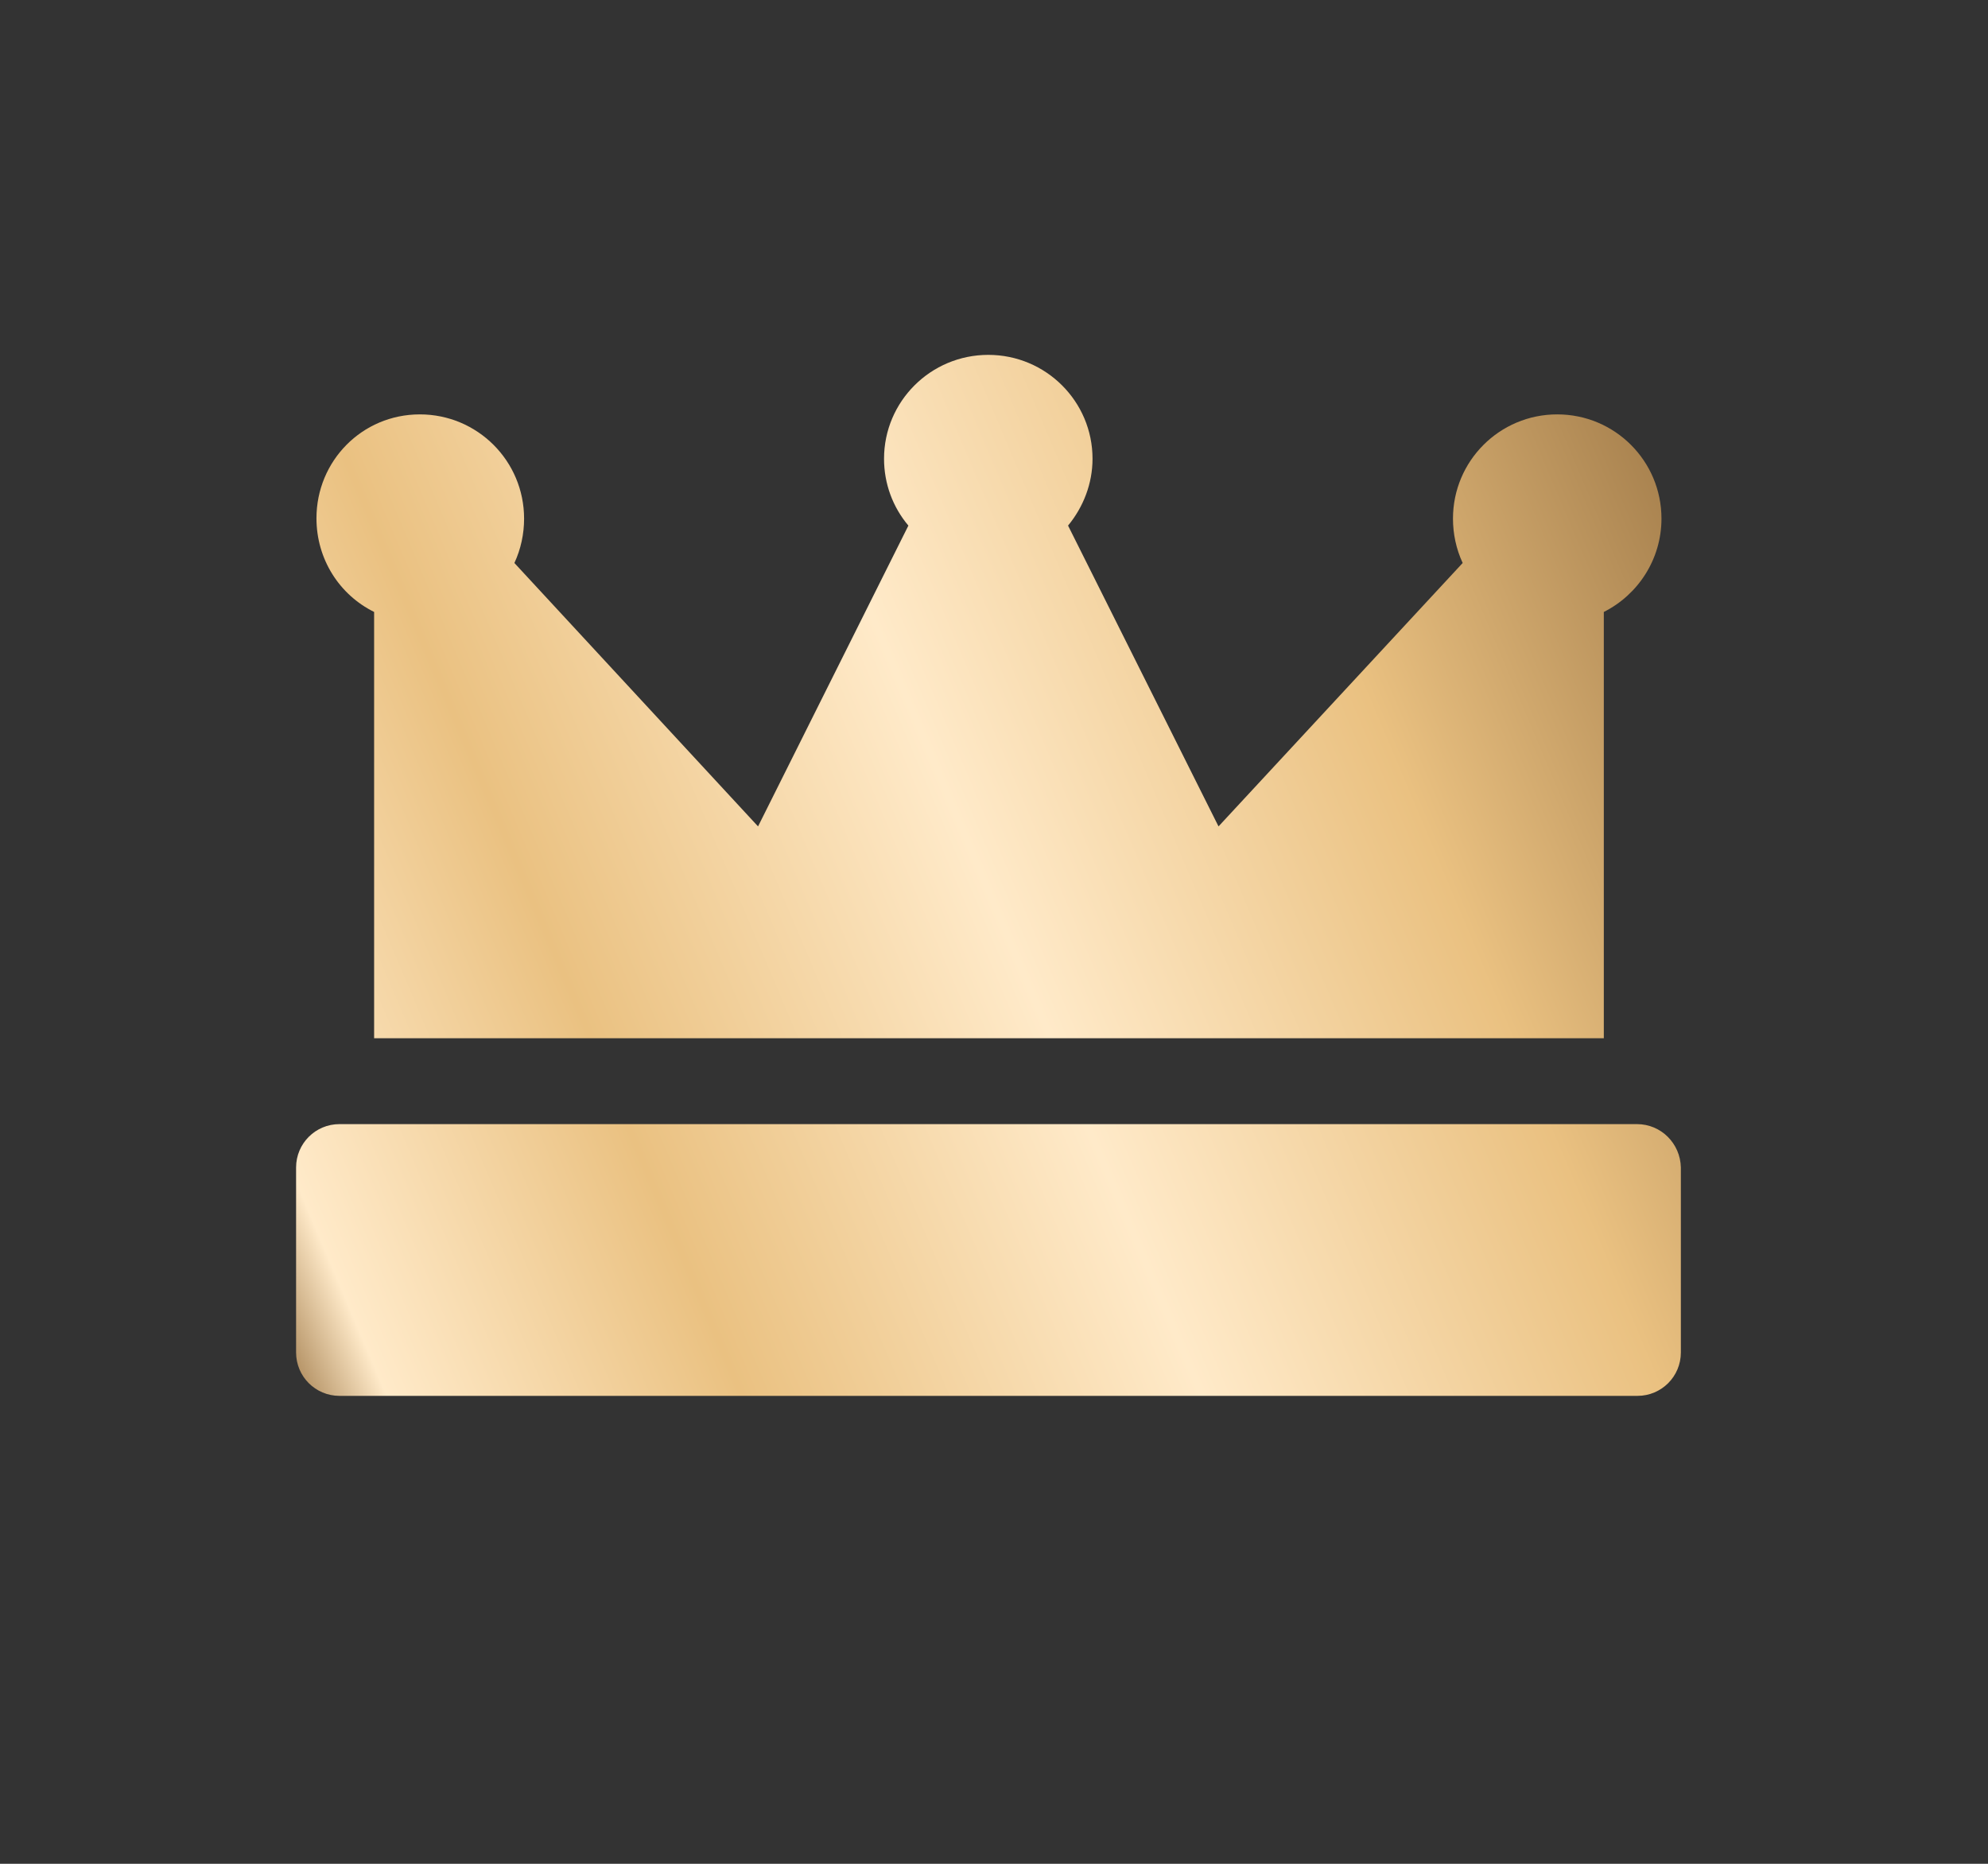 <svg xmlns="http://www.w3.org/2000/svg" width="16" height="15" viewBox="0 0 16 15" fill="none">
  <rect x="0" y="0" width="16" height="15" fill="#333333" stroke="none"/>
  <path d="M3.011 8.352V4.925C2.732 4.787 2.547 4.501 2.547 4.171C2.547 3.71 2.914 3.335 3.379 3.335C3.843 3.335 4.218 3.71 4.218 4.174C4.218 4.297 4.192 4.419 4.14 4.531L6.101 6.651L7.311 4.23C7.185 4.081 7.115 3.892 7.115 3.692C7.115 3.231 7.49 2.856 7.954 2.856C8.418 2.856 8.793 3.231 8.793 3.692C8.793 3.892 8.719 4.081 8.596 4.23L9.807 6.651L11.772 4.531C11.72 4.419 11.694 4.297 11.694 4.174C11.694 3.71 12.069 3.335 12.533 3.335C12.997 3.335 13.372 3.71 13.372 4.174C13.372 4.501 13.183 4.787 12.908 4.925V8.356H3.011V8.352ZM13.175 9.047H2.732C2.539 9.047 2.383 9.203 2.383 9.396V10.885C2.383 11.078 2.539 11.234 2.732 11.234H13.179C13.372 11.234 13.528 11.078 13.528 10.885V9.396C13.524 9.203 13.369 9.047 13.175 9.047Z" fill="url(#paint0_linear_499_2606)"/>
  <defs>
    <linearGradient id="paint0_linear_499_2606" x1="13.528" y1="2.856" x2="0.978" y2="8.163" gradientUnits="userSpaceOnUse">
      <stop stop-color="#9D7746"/>
      <stop offset="0.25" stop-color="#EAC181"/>
      <stop offset="0.5" stop-color="#FFEAC9"/>
      <stop offset="0.75" stop-color="#EAC181"/>
      <stop offset="0.943" stop-color="#FFEAC9"/>
      <stop offset="1" stop-color="#9D7746"/>
    </linearGradient>
  </defs>
</svg>